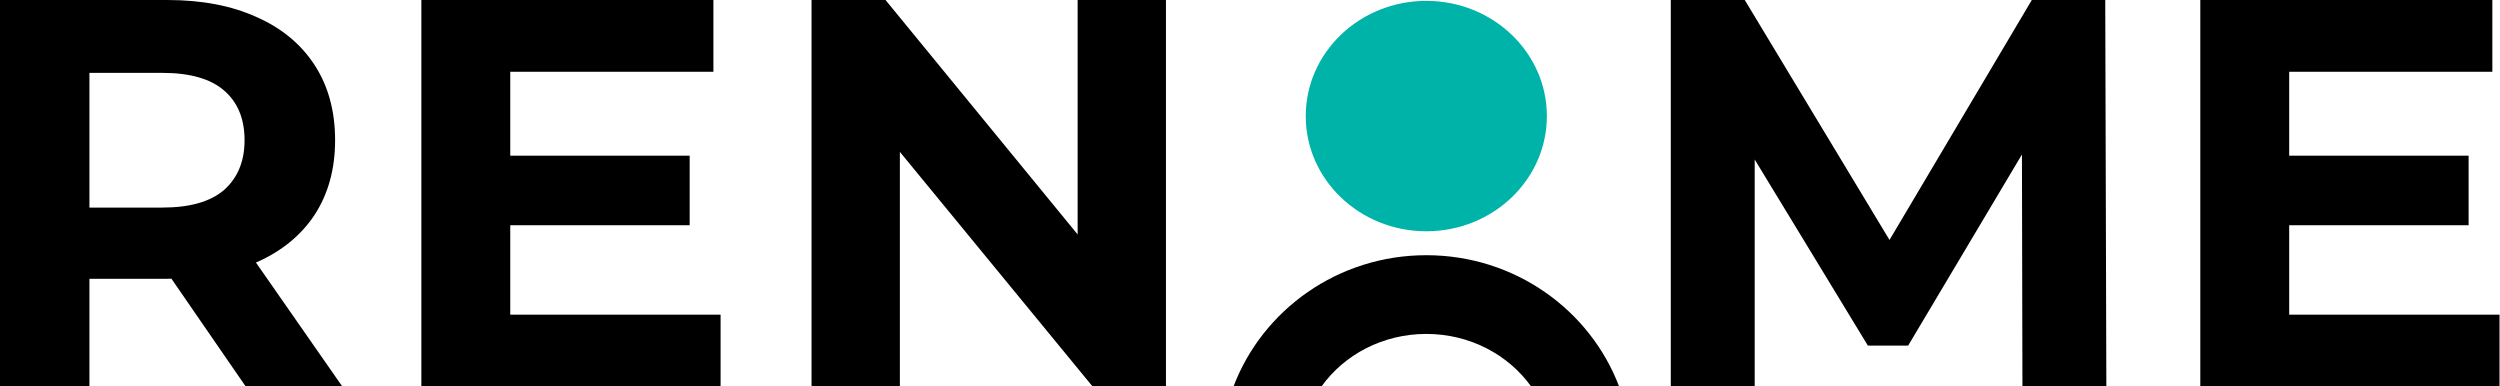 <?xml version="1.0" encoding="UTF-8"?> <svg xmlns="http://www.w3.org/2000/svg" width="317" height="49" viewBox="0 0 317 49" fill="none"><path d="M156.412 49H167.568C170.448 44.982 175.326 42.342 180.857 42.342C186.387 42.342 191.257 44.982 194.145 49H205.301C201.611 39.285 192.06 32.36 180.857 32.36C169.653 32.36 160.102 39.285 156.412 49Z" fill="black"></path><path d="M180.856 29.326C189.298 29.326 196.143 22.786 196.143 14.719C196.143 6.651 189.298 0.111 180.856 0.111C172.413 0.111 165.569 6.651 165.569 14.719C165.569 22.786 172.413 29.326 180.856 29.326Z" fill="#00B3A9"></path><path d="M0 49V0H21.21C25.597 0 29.377 0.723 32.55 2.17C35.723 3.57 38.173 5.6 39.9 8.26C41.627 10.92 42.49 14.093 42.49 17.78C42.49 21.42 41.627 24.57 39.9 27.23C38.173 29.843 35.723 31.85 32.55 33.25C29.377 34.65 25.597 35.35 21.21 35.35H6.3L11.34 30.38V49H0ZM31.15 49L18.9 31.22H31.01L43.4 49H31.15ZM11.34 31.64L6.3 26.32H20.58C24.08 26.32 26.693 25.573 28.42 24.08C30.147 22.54 31.01 20.44 31.01 17.78C31.01 15.073 30.147 12.973 28.42 11.48C26.693 9.987 24.08 9.24 20.58 9.24H6.3L11.34 3.85V31.64Z" fill="black"></path><path d="M63.86 19.74H87.45V28.56H63.86V19.74ZM64.7 39.9H91.37V49H53.43V0H90.46V9.1H64.7V39.9Z" fill="black"></path><path d="M102.904 49V0H112.284L141.194 35.28H136.644V0H147.844V49H138.534L109.554 13.72H114.104V49H102.904Z" fill="black"></path><path d="M211.855 49V0H221.235L242.095 34.58H237.125L257.635 0H266.945L267.085 49H256.445L256.375 16.31H258.335L241.955 43.82H236.845L220.115 16.31H222.495V49H211.855Z" fill="black"></path><path d="M289.429 19.74H313.019V28.56H289.429V19.74ZM290.269 39.9H316.939V49H278.999V0H316.029V9.1H290.269V39.9Z" fill="black"></path></svg> 